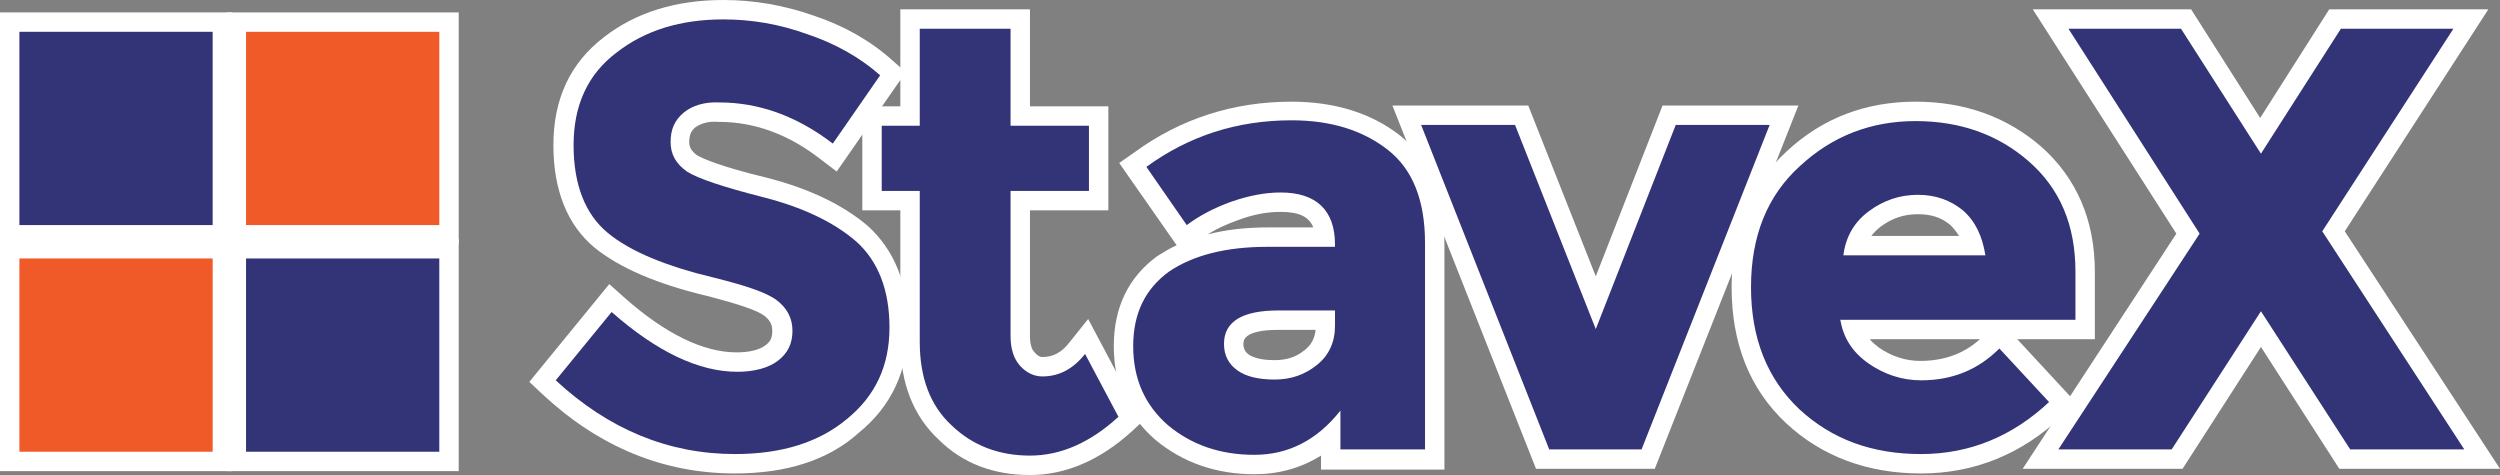 <svg version="1.1" id="Layer_1" xmlns="http://www.w3.org/2000/svg" x="0" y="0" viewBox="0 0 322.1 61.2" xml:space="preserve"><rect x="0" y="0" width="322.1" height="61.2" fill="#808080" stroke="none"/><style>.st0{fill:#337}.st1{fill:#fff}.st2{fill:#f05a28}</style><path class="st0" d="M88.1 14.5c-1.2 1-1.7 2.2-1.7 3.8 0 1.6.7 2.8 2.1 3.8 1.4.9 4.7 2 9.8 3.3 5.1 1.3 9.1 3.2 12 5.7 2.8 2.5 4.3 6.2 4.3 11.1s-1.8 8.8-5.5 11.8c-3.6 3-8.4 4.5-14.4 4.5-8.6 0-16.3-3.2-23.1-9.5l7.2-8.8c5.8 5.1 11.2 7.7 16.2 7.7 2.2 0 4-.5 5.2-1.4 1.3-1 1.9-2.2 1.9-3.9 0-1.6-.7-2.9-2-3.9s-4-1.9-8-2.9c-6.3-1.5-10.9-3.4-13.8-5.8s-4.4-6.2-4.4-11.3 1.8-9.1 5.5-11.9c3.7-2.9 8.3-4.3 13.8-4.3 3.6 0 7.2.6 10.8 1.9 3.6 1.2 6.8 3 9.4 5.3l-6.1 8.8c-4.7-3.6-9.6-5.3-14.6-5.3-1.9-.1-3.5.4-4.6 1.3"/><path class="st1" d="M94.7 61c-9.2 0-17.5-3.4-24.8-10.2l-1.7-1.6 10.3-12.6 1.9 1.7c5.3 4.7 10.2 7.1 14.5 7.1 1.6 0 2.9-.3 3.7-.9.7-.5.9-1 .9-1.9 0-.5-.1-1.2-1-1.9s-3.3-1.5-7.1-2.5c-6.8-1.6-11.6-3.7-14.8-6.3-3.5-2.9-5.3-7.4-5.3-13.2 0-6 2.2-10.6 6.5-13.9C81.9 1.6 87.1 0 93.2 0c4 0 7.9.7 11.6 2 3.9 1.3 7.3 3.2 10.2 5.8l1.7 1.5-8.9 12.8-2.1-1.6c-4.1-3.2-8.5-4.8-13.1-4.8h-.1c-1.2-.1-2.2.2-2.9.7-.5.4-.8.9-.8 1.9 0 .6.2 1.1 1 1.7.7.4 2.8 1.4 9 2.9 5.5 1.4 9.8 3.5 13 6.2 3.4 3.1 5.2 7.4 5.2 13 0 5.7-2.2 10.3-6.4 13.7-3.9 3.5-9.3 5.2-15.9 5.2zM75.1 48.7C81 53.5 87.6 56 94.7 56c5.4 0 9.7-1.3 12.8-3.9 3.1-2.5 4.6-5.7 4.6-9.9 0-4.1-1.2-7.2-3.5-9.2-2.6-2.2-6.3-3.9-11-5.1-7.3-1.9-9.5-3-10.5-3.6l-.1-.2c-2.1-1.5-3.1-3.5-3.1-5.8 0-2.4.9-4.3 2.6-5.7 1.6-1.3 3.8-2 6.2-1.9 4.8 0 9.5 1.5 13.9 4.3l3.3-4.8c-2-1.4-4.3-2.6-6.8-3.4C99.9 5.6 96.6 5 93.2 5c-5 0-9 1.2-12.3 3.8-3.1 2.3-4.5 5.6-4.5 9.9 0 4.3 1.2 7.5 3.5 9.4 2.5 2.1 6.8 3.9 12.8 5.3 4.8 1.2 7.4 2.2 8.9 3.4 1.9 1.5 3 3.5 3 5.9 0 2.5-.9 4.4-2.9 5.9-1.7 1.3-4 1.9-6.7 1.9-5 0-10.3-2.2-15.9-6.7l-4 4.9z"/><path class="st0" d="M130.2 24.6v18.7c0 1.6.4 2.9 1.2 3.8.8.9 1.8 1.4 2.9 1.4 2.2 0 4-1 5.5-2.9l4.3 8.1c-3.6 3.3-7.4 5-11.4 5s-7.4-1.3-10.1-3.9c-2.8-2.6-4.1-6.2-4.1-10.8V24.6h-4.9v-8.4h4.9V3.7h11.7v12.5h10.1v8.4h-10.1z"/><path class="st1" d="M132.7 61.2c-4.7 0-8.7-1.5-11.8-4.6-3.2-3-4.9-7.2-4.9-12.6V27.1h-4.9V13.7h4.9V1.2h16.7v12.5h10.1v13.4h-10.1v16.2c0 1 .2 1.7.6 2.1.5.6.9.6 1 .6 1.4 0 2.5-.6 3.5-1.9l2.4-3 7 13.2-1.4 1.3c-4.1 3.7-8.5 5.6-13.1 5.6zm-16.6-39.1h4.9V44c0 4 1.1 6.9 3.3 9 2.3 2.2 5 3.2 8.4 3.2 2.8 0 5.5-1 8.2-3.1l-1.8-3.5c-1.4.9-3 1.4-4.8 1.4-1.8 0-3.5-.8-4.8-2.2-1.2-1.3-1.8-3.2-1.8-5.5V22.1h10.1v-3.4h-10.1V6.2H121v12.5h-4.9v3.4z"/><path class="st0" d="M183.6 57.9h-10.9v-5c-3 3.8-6.7 5.7-11.1 5.7-4.4 0-8.1-1.3-11.1-3.8-3-2.6-4.5-6-4.5-10.2 0-4.3 1.6-7.4 4.6-9.6 3.1-2.1 7.3-3.2 12.7-3.2h8.7v-.3c0-4.4-2.4-6.7-7-6.7-2 0-4.1.4-6.4 1.2-2.2.8-4.1 1.8-5.7 3l-5.2-7.5c5.5-4 11.7-6 18.7-6 5.1 0 9.2 1.3 12.4 3.8s4.8 6.5 4.8 12v26.6zM172 42v-2h-7.3c-4.6 0-7 1.4-7 4.3 0 1.5.6 2.6 1.7 3.4 1.1.8 2.7 1.2 4.8 1.2s3.9-.6 5.5-1.9c1.5-1.2 2.3-2.9 2.3-5"/><path class="st1" d="M161.6 61.1c-4.9 0-9.2-1.5-12.7-4.4-3.6-3.1-5.4-7.2-5.4-12.1 0-5 1.9-8.9 5.6-11.6.8-.5 1.6-1 2.5-1.4L144.2 21l2-1.4c5.9-4.3 12.7-6.5 20.2-6.5 5.6 0 10.3 1.5 13.9 4.3 3.8 3 5.8 7.7 5.8 14v29.1h-15.9v-1.8c-2.6 1.6-5.4 2.4-8.6 2.4zm1.7-26.8c-4.8 0-8.6.9-11.3 2.8-2.4 1.7-3.5 4.1-3.5 7.5 0 3.5 1.2 6.2 3.6 8.3 2.6 2.1 5.7 3.2 9.5 3.2 3.6 0 6.6-1.6 9.1-4.7l4.5-5.7v9.7h5.9V31.3c0-4.7-1.3-8-3.8-10-2.8-2.2-6.4-3.3-10.9-3.3-5.6 0-10.6 1.4-15.2 4.2l2.4 3.4c1.3-.7 2.7-1.4 4.2-1.9 2.6-.9 5-1.4 7.3-1.4 5.9 0 9.5 3.4 9.5 9.2v2.8h-11.3zm1.7-7c-1.7 0-3.5.3-5.6 1.1-1.4.5-2.7 1.1-3.8 1.8 2.3-.6 4.9-.9 7.7-.9h5.9c-.5-1.3-1.7-2-4.2-2zm-.8 24.1c-2.7 0-4.7-.5-6.3-1.7-1.8-1.3-2.7-3.2-2.7-5.4 0-2.5 1.2-6.8 9.5-6.8h9.8V42c0 2.9-1.1 5.3-3.2 7-2 1.6-4.4 2.4-7.1 2.4zm.5-8.9c-4.5 0-4.5 1.4-4.5 1.8 0 .7.3 1.1.7 1.4.5.3 1.4.7 3.3.7 1.6 0 2.8-.4 3.9-1.3.8-.6 1.3-1.5 1.4-2.6h-4.8z"/><path class="st0" d="M199.6 57.9l-16.5-41.8h12.1l10.4 26.3 10.3-26.3H228l-16.5 41.8z"/><path class="st1" d="M213.2 60.4h-15.3l-18.5-46.8h17.5l8.7 22 8.6-22h17.5l-18.5 46.8zm-11.9-5h8.5l14.5-36.8h-6.7l-12 30.6-12.1-30.6h-6.7l14.5 36.8z"/><path class="st0" d="M264 51.8c-4.7 4.4-10.2 6.7-16.5 6.7s-11.5-1.9-15.7-5.8c-4.1-3.9-6.2-9.1-6.2-15.7s2.1-11.8 6.3-15.6c4.2-3.9 9.2-5.8 14.9-5.8s10.6 1.7 14.6 5.2 6 8.2 6 14.2v6.2h-30.3c.4 2.3 1.5 4.1 3.6 5.6 2 1.4 4.3 2.2 6.8 2.2 4.1 0 7.4-1.4 10.1-4.1l6.4 6.9zm-11.1-24.7c-1.6-1.3-3.5-2-5.8-2s-4.4.7-6.3 2.1c-1.9 1.4-3 3.3-3.3 5.7h18.3c-.4-2.5-1.3-4.4-2.9-5.8"/><path class="st1" d="M247.5 61c-6.9 0-12.8-2.2-17.4-6.5-4.7-4.4-7-10.3-7-17.5 0-7.3 2.4-13.2 7.1-17.5 4.6-4.3 10.2-6.4 16.6-6.4 6.4 0 11.8 2 16.2 5.8 4.5 4 6.9 9.4 6.9 16.1v8.7h-10l7.6 8.2-1.8 1.7c-5.2 4.9-11.3 7.4-18.2 7.4zm-.7-42.9c-5.2 0-9.5 1.7-13.2 5.1-3.7 3.4-5.5 7.9-5.5 13.8s1.8 10.4 5.4 13.9c3.7 3.4 8.3 5.1 14 5.1 4.7 0 9.1-1.5 12.9-4.4l-3-3.2c-2.8 2.1-6.1 3.1-9.9 3.1-2.9 0-5.8-.9-8.2-2.7-2.6-1.9-4.1-4.2-4.6-7.2l-.5-2.9H265V35c0-5.3-1.7-9.3-5.1-12.3-3.7-3.1-7.9-4.6-13.1-4.6zm-5.9 25.6c.3.4.7.7 1.2 1.1 1.6 1.1 3.4 1.7 5.3 1.7 3 0 5.6-.9 7.7-2.8h-14.2zm17.8-8.3h-24.1l.4-2.8c.4-3.1 1.8-5.6 4.3-7.4 2.3-1.7 5-2.6 7.8-2.6s5.3.9 7.4 2.6l.1.1c2 1.8 3.2 4.1 3.7 7.3l.4 2.8zm-17.6-5h11.3c-.3-.5-.7-1-1.1-1.4-1.2-1-2.5-1.4-4.2-1.4-1.8 0-3.3.5-4.8 1.6-.5.4-.9.8-1.2 1.2z"/><g><path class="st0" d="M301.6 3.7h14.5l-16.9 26.1 18.3 28.1h-14.7l-11.5-17.8-11.5 17.8h-14.6l18.2-27.8-16.9-26.4H281l10.3 16.1z"/><path class="st1" d="M322.1 60.4h-20.7l-10.1-15.7-10.1 15.7h-20.6l19.8-30.3-18.5-28.9h20.4l8.9 14 8.9-14h20.5l-18.5 28.6 20 30.6zm-17.9-5h8.7l-16.7-25.6 15.3-23.6H303l-11.7 18.2-11.7-18.2H271l15.3 23.9-16.6 25.3h8.6l12.9-19.9 13 19.9z"/></g><g><path class="st0" d="M2.5 4.1h24.9V29H2.5z"/><path class="st1" d="M29.9 31.5H0V1.6h29.9v29.9zM5 26.5h19.9V6.6H5v19.9z"/></g><g><path class="st0" d="M31.7 33.3h24.9v24.9H31.7z"/><path class="st1" d="M59.1 60.7H29.2V30.8h29.9v29.9zm-24.9-5h19.9V35.8H34.2v19.9z"/></g><g><path class="st2" d="M31.7 4.1h24.9V29H31.7z"/><path class="st1" d="M59.1 31.5H29.2V1.6h29.9v29.9zm-24.9-5h19.9V6.6H34.2v19.9z"/></g><g><path class="st2" d="M2.5 33.3h24.9v24.9H2.5z"/><path class="st1" d="M29.9 60.7H0V30.8h29.9v29.9zM5 55.7h19.9V35.8H5v19.9z"/></g><g><path class="st0" d="M88.1 14.5c-1.2 1-1.7 2.2-1.7 3.8 0 1.6.7 2.8 2.1 3.8 1.4.9 4.7 2 9.8 3.3 5.1 1.3 9.1 3.2 12 5.7 2.8 2.5 4.3 6.2 4.3 11.1s-1.8 8.8-5.5 11.8c-3.6 3-8.4 4.5-14.4 4.5-8.6 0-16.3-3.2-23.1-9.5l7.2-8.8c5.8 5.1 11.2 7.7 16.2 7.7 2.2 0 4-.5 5.2-1.4 1.3-1 1.9-2.2 1.9-3.9 0-1.6-.7-2.9-2-3.9s-4-1.9-8-2.9c-6.3-1.5-10.9-3.4-13.8-5.8s-4.4-6.2-4.4-11.3 1.8-9.1 5.5-11.9c3.7-2.9 8.3-4.3 13.8-4.3 3.6 0 7.2.6 10.8 1.9 3.6 1.2 6.8 3 9.4 5.3l-6.1 8.8c-4.7-3.6-9.6-5.3-14.6-5.3-1.9-.1-3.5.4-4.6 1.3"/><path class="st0" d="M130.2 24.6v18.7c0 1.6.4 2.9 1.2 3.8.8.9 1.8 1.4 2.9 1.4 2.2 0 4-1 5.5-2.9l4.3 8.1c-3.6 3.3-7.4 5-11.4 5s-7.4-1.3-10.1-3.9c-2.8-2.6-4.1-6.2-4.1-10.8V24.6h-4.9v-8.4h4.9V3.7h11.7v12.5h10.1v8.4h-10.1zM183.6 57.9h-10.9v-5c-3 3.8-6.7 5.7-11.1 5.7-4.4 0-8.1-1.3-11.1-3.8-3-2.6-4.5-6-4.5-10.2 0-4.3 1.6-7.4 4.6-9.6 3.1-2.1 7.3-3.2 12.7-3.2h8.7v-.3c0-4.4-2.4-6.7-7-6.7-2 0-4.1.4-6.4 1.2-2.2.8-4.1 1.8-5.7 3l-5.2-7.5c5.5-4 11.7-6 18.7-6 5.1 0 9.2 1.3 12.4 3.8s4.8 6.5 4.8 12v26.6zM172 42v-2h-7.3c-4.6 0-7 1.4-7 4.3 0 1.5.6 2.6 1.7 3.4 1.1.8 2.7 1.2 4.8 1.2s3.9-.6 5.5-1.9c1.5-1.2 2.3-2.9 2.3-5M199.6 57.9l-16.5-41.8h12.1l10.4 26.3 10.3-26.3H228l-16.5 41.8zM264 51.8c-4.7 4.4-10.2 6.7-16.5 6.7s-11.5-1.9-15.7-5.8c-4.1-3.9-6.2-9.1-6.2-15.7s2.1-11.8 6.3-15.6c4.2-3.9 9.2-5.8 14.9-5.8s10.6 1.7 14.6 5.2 6 8.2 6 14.2v6.2h-30.3c.4 2.3 1.5 4.1 3.6 5.6 2 1.4 4.3 2.2 6.8 2.2 4.1 0 7.4-1.4 10.1-4.1l6.4 6.9zm-11.1-24.7c-1.6-1.3-3.5-2-5.8-2s-4.4.7-6.3 2.1c-1.9 1.4-3 3.3-3.3 5.7h18.3c-.4-2.5-1.3-4.4-2.9-5.8"/><path class="st0" d="M301.6 3.7h14.5l-16.9 26.1 18.3 28.1h-14.7l-11.5-17.8-11.5 17.8h-14.6l18.2-27.8-16.9-26.4H281l10.3 16.1zM2.5 4.1h24.9V29H2.5zM31.7 33.3h24.9v24.9H31.7z"/><path class="st2" d="M31.7 4.1h24.9V29H31.7zM2.5 33.3h24.9v24.9H2.5z"/></g></svg>